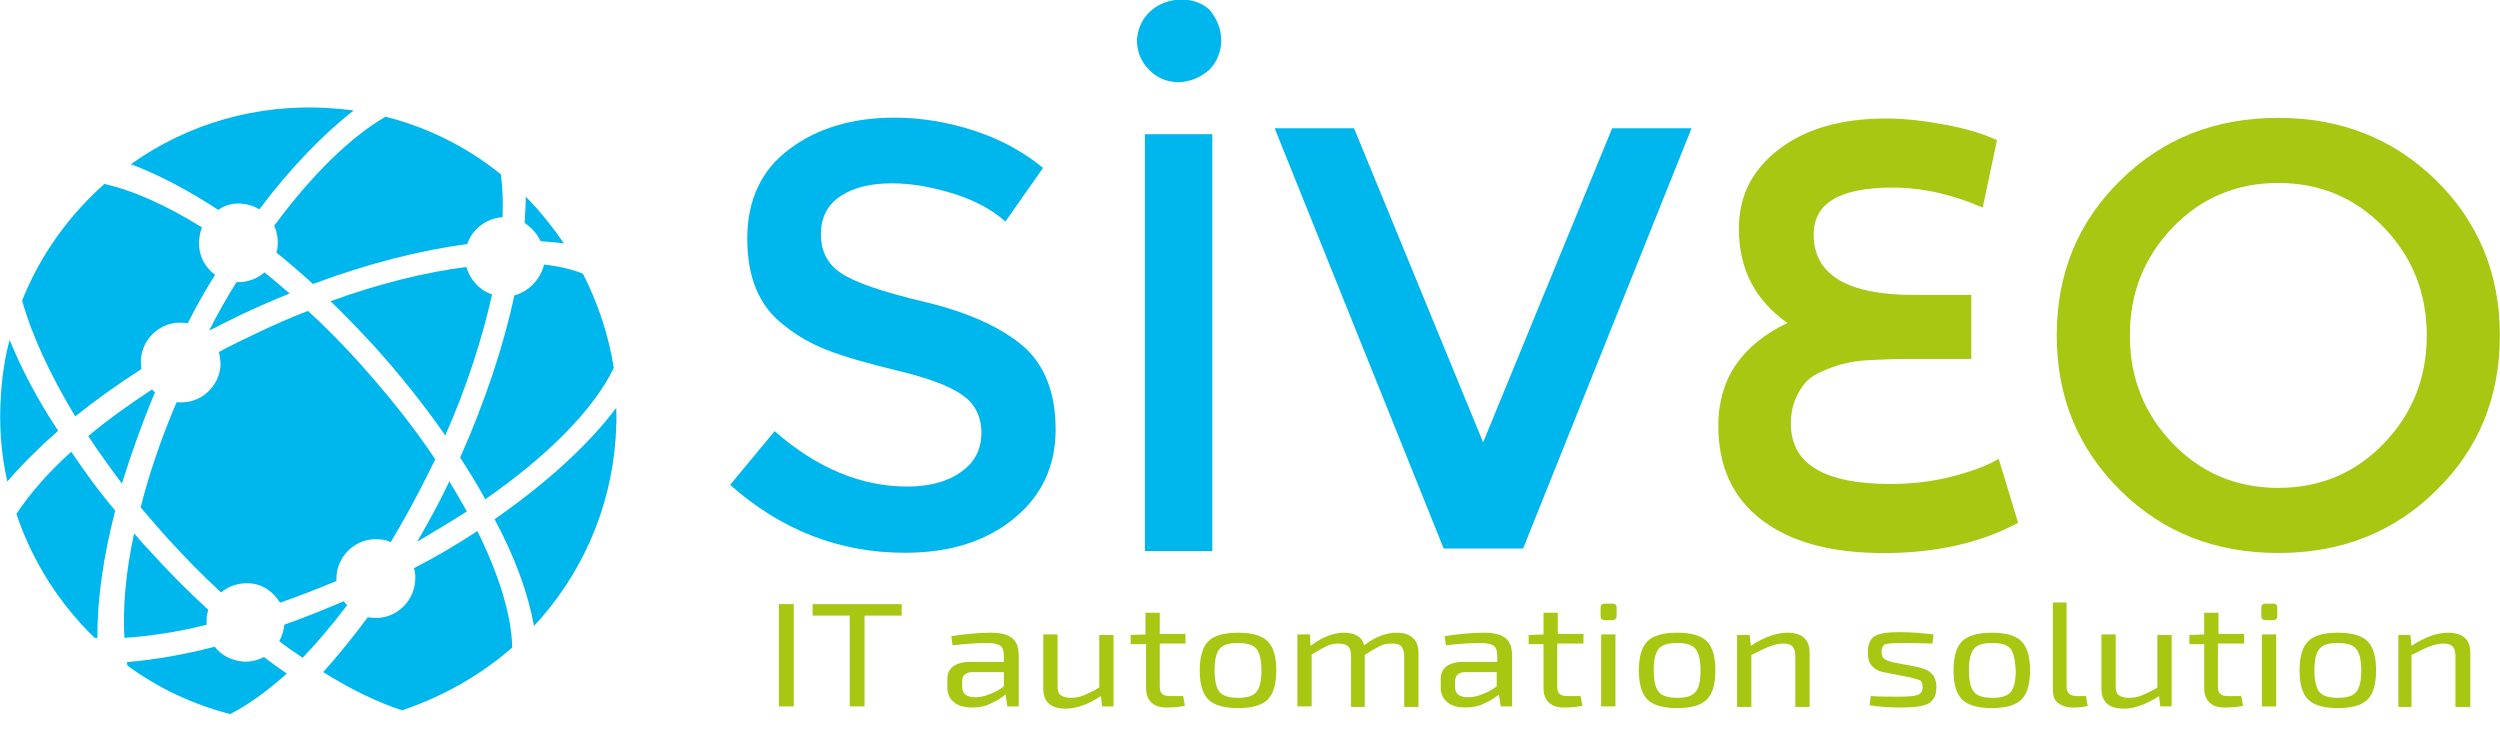<?xml version="1.0" encoding="UTF-8"?>
<svg xmlns="http://www.w3.org/2000/svg" xml:space="preserve" id="svg2" x="0" y="0" style="enable-background:new 0 0 437.8 130.9" version="1.1" viewBox="0 0 437.8 130.9">
  <style>
    .st0{fill:#00b7ed}.st1{fill:#a7c713}
  </style>
  <g id="g14">
    <g id="g20" transform="translate(564.259 457.004)">
      <path id="path22" d="M-408.1-424.9c-3.6 0-6.6.7-8.9 2.2-2.3 1.5-3.5 3.7-3.5 6.7s1.2 5.3 3.5 6.8c2.3 1.6 7.2 3.3 14.8 5.1 7.5 1.8 13.2 4.4 17.1 7.7 3.8 3.3 5.7 8.2 5.7 14.6s-2.4 11.6-7.3 15.6-11.2 6-19.1 6c-11.5 0-21.7-4-30.6-11.9l7.8-9.4c7.4 6.5 15.2 9.7 23.2 9.7 4 0 7.2-.9 9.5-2.6 2.4-1.7 3.5-4 3.5-6.8s-1.1-5.1-3.3-6.6c-2.2-1.6-6-3-11.4-4.3-5.4-1.3-9.5-2.5-12.3-3.6-2.8-1.1-5.3-2.5-7.5-4.3-4.4-3.3-6.5-8.4-6.5-15.2s2.5-12.1 7.4-15.7c4.9-3.7 11.1-5.5 18.4-5.5 4.7 0 9.4.8 14 2.3 4.6 1.5 8.6 3.7 12 6.5l-6.6 9.4c-2.2-2-5.1-3.6-8.8-4.8-3.8-1.2-7.5-1.9-11.1-1.9" class="st0"></path>
    </g>
    <g id="g24" transform="translate(647.222 409.065)">
      <path id="path26" d="M-380.5-313h-13.9l-29.6-73.6h13.9l22.6 55 22.6-55h13.9l-29.5 73.6z" class="st0"></path>
    </g>
    <g id="g28" transform="translate(695.712 456.451)">
      <path id="path30" d="M-364.3-423.6c-9.2 0-13.8 2.7-13.8 8.2 0 7.1 5.9 10.6 17.6 10.6h10v11.2h-10.6c-2.6 0-5 .1-7 .2s-3.5.3-4.5.6c-1 .2-2.2.6-3.6 1.2s-2.5 1.2-3.2 2c-1.8 2-2.7 4.5-2.7 7.3 0 7.1 5.8 10.6 17.5 10.6 3.6 0 7.2-.4 10.7-1.3 3.5-.9 6.2-1.9 8.2-3.1l3.4 11.2c-6.5 3.5-14.4 5.3-23.5 5.3-9.2 0-16.3-1.9-21.4-5.8-5.1-3.9-7.6-9.4-7.6-16.5 0-8.1 4-14.1 12.1-18-5.7-4-8.5-9.5-8.5-16.5 0-5.7 2.3-10.3 7-13.9 4.7-3.6 10.9-5.4 18.8-5.4 3.2 0 6.7.4 10.4 1.1 3.7.7 6.7 1.6 9 2.7l-2.5 11.8c-5.3-2.3-10.5-3.5-15.8-3.5" class="st1"></path>
    </g>
    <g id="g32" transform="translate(760.275 451.239)">
      <path id="path34" d="M-342.8-411.4c-5-5.2-11.2-7.8-18.5-7.8-7.3 0-13.5 2.6-18.5 7.8-5 5.2-7.5 11.5-7.5 18.9 0 7.4 2.5 13.7 7.5 18.9 5 5.2 11.2 7.8 18.5 7.8 7.3 0 13.5-2.6 18.5-7.8 5-5.2 7.5-11.5 7.5-18.9 0-7.4-2.5-13.7-7.5-18.9m9.1 46.1c-7.4 7.3-16.6 10.9-27.6 10.9s-20.2-3.6-27.6-10.9c-7.4-7.3-11.2-16.3-11.2-27.2 0-10.8 3.7-19.9 11.2-27.2 7.4-7.3 16.6-10.9 27.6-10.9 10.9 0 20.1 3.6 27.6 10.9 7.4 7.3 11.2 16.3 11.2 27.2 0 10.8-3.7 19.9-11.2 27.2" class="st1"></path>
    </g>
    <path id="path36" d="M212.3 96.5h-11.8v-73h11.8v73zm-11-84.2c-1.5-1.5-2.2-3.2-2.2-5.3.5-7 8.8-8.9 12.7-5.3 2.8 3.3 2.7 7.7 0 10.5-3.3 2.9-7.7 2.9-10.5.1" class="st0"></path>
    <g id="g128" transform="translate(448.38 436.428)">
      <path id="path130" d="M-446.7-376.9c-.8 3-1.3 6.2-1.5 9.4-.4 5.3 0 10.5 1.1 15.4 2.5-2.9 5.5-5.9 8.9-8.9-3.6-5.4-6.4-10.8-8.5-15.9" class="st0"></path>
    </g>
    <g id="g132" transform="translate(456.474 421.806)">
      <path id="path134" d="M-444-342.7c-4.1 3.7-7.3 7.4-9.6 10.9 2.8 8.3 7.5 15.7 13.7 21.7h.5c-.1-6.5 1-14.1 3.1-22.3-2.9-3.4-5.4-6.9-7.7-10.3" class="st0"></path>
    </g>
    <g id="g136" transform="translate(457.072 426.421)">
      <path id="path138" d="M-443.9-353.5c3.5-2.8 7.4-5.6 11.6-8.3-.1-.6-.1-1.1-.1-1.7.3-3.8 3.6-6.7 7.4-6.4.3 0 .6.1.8.1 1.5-3 3.1-5.8 4.8-8.5-1.9-1.4-3-3.6-2.8-6.1.1-.8.2-1.5.5-2.2-6.3-3.9-12.1-6.5-17.1-7.6-6.2 5.5-11.2 12.4-14.4 20.4 1.7 6.1 4.9 13 9.3 20.3" class="st0"></path>
    </g>
    <g id="g140" transform="translate(467.549 429.579)">
      <path id="path142" d="M-440.4-360.9c-.2-.1-.4-.3-.5-.5-4.1 2.7-7.9 5.4-11.2 8.2 1.8 2.7 3.8 5.5 5.9 8.3 1.6-5.1 3.5-10.5 5.8-16" class="st0"></path>
    </g>
    <g id="g144" transform="translate(474.485 401.002)">
      <path id="path146" d="M-438-294.2c-3.6-3.3-7.1-6.8-10.5-10.6-.9-.9-1.7-1.9-2.5-2.8-1.5 6.9-2 13.1-1.7 18.3 4.4-.3 9.3-1 14.4-2.3v-.9c0-.6.1-1.2.3-1.7" class="st0"></path>
    </g>
    <g id="g148" transform="translate(481.813 394.851)">
      <path id="path150" d="M-435.6-279.8c-1.1.6-2.4.9-3.7.8-2-.2-3.8-1.1-4.9-2.6-5.4 1.4-10.6 2.3-15.4 2.7 0 .2.1.4.1.6 5.3 3.9 11.4 6.8 18 8.5 3.1-1.6 6.5-4 9.9-7.1-1.3-.9-2.7-1.9-4-2.9" class="st0"></path>
    </g>
    <g id="g152" transform="translate(483.924 401.945)">
      <path id="path154" d="M-434.9-296.4c3.2-1.1 6.5-2.4 9.9-3.8v-.9c.3-3.8 3.6-6.7 7.4-6.4.7 0 1.5.2 2.1.5 2.4-4 4.7-8.2 6.9-12.7l.9-1.8c-3.7-5.6-8.2-11.2-13.2-16.8-3-3.3-6-6.4-9.1-9.2-3.1 1.2-6.3 2.6-9.4 4.1-2.1 1-4.2 2-6.2 3.1.2.8.3 1.6.3 2.4-.3 3.8-3.6 6.7-7.4 6.4h-.3c-2.7 6.3-4.8 12.5-6.3 18.4 1.5 1.8 3.1 3.6 4.7 5.4 3.1 3.4 6.2 6.6 9.4 9.5 1.3-1.1 3-1.7 4.9-1.6 2.3.1 4.3 1.5 5.4 3.4" class="st0"></path>
    </g>
    <g id="g156" transform="translate(478.828 454.353)">
      <path id="path158" d="M-436.6-418.7c1.2.1 2.2.4 3.2 1 5.4-7.2 11.1-13.1 16.5-17.3-1.3-.2-2.7-.3-4-.4-13-.9-25.2 2.8-35 9.8 4.8 1.8 9.9 4.5 15.3 8 1.1-.8 2.5-1.2 4-1.1" class="st0"></path>
    </g>
    <g id="g160" transform="translate(474.625 437.702)">
      <path id="path162" d="M-438-379.8c1.8-.9 3.7-1.9 5.6-2.8 2.8-1.3 5.7-2.6 8.5-3.7-1.5-1.3-2.9-2.5-4.4-3.7-1.3 1.1-3 1.8-4.9 1.7-1.7 2.7-3.3 5.5-4.8 8.5" class="st0"></path>
    </g>
    <g id="g164" transform="translate(483.615 448.834)">
      <path id="path166" d="M-435-405.8c0 .4-.1.8-.2 1.2 2.1 1.7 4.3 3.6 6.4 5.5 9.6-3.6 18.8-5.9 27-7 .9-2.6 3.3-4.5 6.2-4.7.1-2.7 0-5.2-.3-7.5-5.8-4.7-12.7-8.2-20.2-10.1-6.2 3.6-13 10.3-19.5 19.1.5 1.1.7 2.3.6 3.5" class="st0"></path>
    </g>
    <g id="g168" transform="translate(486.897 394.687)">
      <path id="path170" d="M-433.9-279.5c2.6-2.7 5.2-5.8 7.8-9.2-.2-.2-.4-.4-.6-.7-3.5 1.5-7 2.9-10.4 4.1-.1 1-.4 2-.9 2.9 1.4 1.1 2.8 2 4.1 2.9" class="st0"></path>
    </g>
    <g id="g172" transform="translate(482.513 426.834)">
      <path id="path174" d="m-435.4-354.5 3 .3c4.6.3 9.2.1 13.6-.7-3.2-1.5-6.5-3.3-9.9-5.5-2.2 2.2-4.4 4.2-6.7 5.9" class="st0"></path>
    </g>
    <g id="g176" transform="translate(511.779 442.451)">
      <path id="path178" d="M-425.6-390.9c-2.2-.7-3.9-2.6-4.5-4.8-7.1.9-15.3 2.9-23.8 6 2.5 2.4 5 5 7.5 7.7 4.7 5.2 8.9 10.5 12.6 15.8 3.8-8.6 6.5-17.1 8.2-24.7" class="st0"></path>
    </g>
    <g id="g180" transform="translate(514.4 396.096)">
      <path id="path182" d="M-424.7-282.7c-.1-5.6-2.3-12.7-6.1-20.4-3.5 2.3-7.2 4.5-11.1 6.5.2.7.3 1.5.2 2.3-.3 3.8-3.6 6.7-7.4 6.4-.3 0-.6-.1-.9-.1-2.6 3.5-5.2 6.7-7.8 9.6 4.9 3.1 9.6 5.3 13.8 6.7 7.1-2.4 13.7-6.1 19.3-11" class="st0"></path>
    </g>
    <g id="g184" transform="translate(508.461 413.961)">
      <path id="path186" d="M-426.7-324.4c-1-1.8-2-3.5-3.1-5.3 0 .1-.1.2-.1.3-1.7 3.6-3.6 7-5.5 10.3 3-1.8 5.9-3.5 8.7-5.3" class="st0"></path>
    </g>
    <g id="g188" transform="translate(514.685 442.329)">
      <path id="path190" d="M-424.6-390.6c-1.9 8.8-5.1 18.5-9.5 28.4 1.6 2.5 3.1 4.9 4.4 7.3 11.1-7.7 19.1-15.9 22.5-23-.9-5.8-2.8-11.4-5.4-16.5-2-.8-4.2-1.3-6.8-1.6-.7 2.7-2.7 4.7-5.2 5.4" class="st0"></path>
    </g>
    <g id="g192" transform="translate(518.167 449.441)">
      <path id="path194" d="M-423.5-407.2c1.4.1 2.8.2 4.1.4-2-2.9-4.2-5.7-6.7-8.2 0 1.5-.1 3-.2 4.6 1.2.8 2.2 1.9 2.8 3.2" class="st0"></path>
    </g>
    <g id="g196" transform="translate(517.313 398.924)">
      <path id="path198" d="M-423.8-289.3c8.1-8.7 13.4-20.1 14.3-32.9.1-1.8.2-3.6.1-5.3-4.8 6.4-12.1 13.1-21.3 19.5 3.6 6.7 5.9 13.1 6.9 18.7" class="st0"></path>
    </g>
    <g style="enable-background:new">
      <path d="M139 123.7h-2.6v-17.9h2.6v17.9zM157.9 107.8h-6.5v15.9h-2.6v-15.9h-6.5v-2h15.6v2zM166.8 113l-.2-1.6c2.6-.4 4.9-.6 6.9-.6 1.7 0 2.9.3 3.7.9.8.6 1.2 1.7 1.2 3.1v8.9h-2l-.3-2.1c-.7.6-1.5 1.1-2.6 1.6-1 .5-2.1.7-3.3.7-1.3 0-2.4-.3-3.1-.9-.8-.6-1.2-1.5-1.2-2.6V119c0-1 .3-1.8 1-2.3.7-.5 1.7-.8 2.9-.8h6v-1.1c0-.8-.2-1.4-.6-1.7-.4-.3-1.2-.5-2.3-.5-1.4 0-3.4.1-6.1.4zm1.7 6.4v.8c0 .7.2 1.1.5 1.4.4.3.9.5 1.7.5.7 0 1.6-.1 2.5-.5.9-.3 1.8-.8 2.6-1.4v-2.5h-5.5c-.7 0-1.1.2-1.4.5-.3.2-.4.6-.4 1.2zM195 111.1v12.6h-2l-.2-1.8c-2.2 1.4-4.2 2.2-6.2 2.2-2.6 0-3.9-1.2-3.9-3.5v-9.5h2.5v8.9c0 .8.1 1.4.5 1.7.4.3.9.5 1.8.5.7 0 1.5-.1 2.2-.4.7-.3 1.7-.7 2.8-1.4v-9.2h2.5zM203.1 112.8v7.4c0 .6.1 1 .4 1.3s.8.4 1.5.4h2.2l.3 1.7c-.9.2-2 .3-3.2.3-1.2 0-2.1-.3-2.7-.9-.6-.6-.9-1.4-.9-2.5v-7.7H198v-1.6l2.6-.1v-3.8h2.5v3.7h4.5v1.7h-4.5zM216.8 110.8c2.5 0 4.2.5 5.2 1.5s1.5 2.7 1.5 5.1c0 2.4-.5 4.1-1.5 5.1s-2.7 1.5-5.2 1.5c-2.4 0-4.2-.5-5.2-1.5s-1.5-2.7-1.5-5.1c0-2.4.5-4.1 1.5-5.1s2.7-1.5 5.2-1.5zm3.2 2.8c-.6-.7-1.7-1-3.2-1-1.6 0-2.6.3-3.2 1-.6.7-.9 1.9-.9 3.8 0 1.8.3 3.1.9 3.8.6.7 1.7 1 3.2 1 1.6 0 2.6-.3 3.2-1 .6-.7.9-1.9.9-3.8 0-1.8-.3-3.1-.9-3.8zM229.4 111.1l.1 2c2-1.5 4-2.3 5.8-2.3 2 0 3.2.7 3.6 2.2 1.9-1.5 3.9-2.2 5.7-2.2 1.2 0 2.2.3 2.8.9.7.6 1 1.5 1 2.6v9.5h-2.5v-8.9c0-.8-.2-1.3-.5-1.7-.3-.4-.9-.5-1.7-.5-.7 0-1.3.1-2 .4-.6.3-1.5.8-2.7 1.6v9.1h-2.4v-8.9c0-.8-.2-1.4-.5-1.7s-.9-.5-1.7-.5c-.7 0-1.3.1-2 .4-.6.3-1.5.8-2.7 1.5v9.1h-2.5v-12.6h2.2zM253.2 113l-.2-1.6c2.6-.4 4.9-.6 6.9-.6 1.7 0 2.9.3 3.7.9.8.6 1.2 1.7 1.2 3.1v8.9h-2l-.3-2.1c-.7.6-1.5 1.1-2.6 1.6-1 .5-2.1.7-3.3.7-1.3 0-2.4-.3-3.1-.9-.8-.6-1.2-1.5-1.2-2.6V119c0-1 .3-1.8 1-2.3.7-.5 1.7-.8 2.9-.8h6v-1.1c0-.8-.2-1.4-.6-1.7-.4-.3-1.2-.5-2.3-.5-1.4 0-3.5.1-6.1.4zm1.6 6.4v.8c0 .7.2 1.1.5 1.4.4.3.9.5 1.7.5.7 0 1.6-.1 2.5-.5.9-.3 1.8-.8 2.6-1.4v-2.5h-5.5c-.7 0-1.1.2-1.4.5-.2.2-.4.6-.4 1.2zM272.7 112.8v7.4c0 .6.1 1 .4 1.3s.8.4 1.5.4h2.2l.3 1.7c-.9.2-2 .3-3.2.3-1.2 0-2.1-.3-2.7-.9-.6-.6-.9-1.4-.9-2.5v-7.7h-2.6v-1.6l2.6-.1v-3.8h2.5v3.7h4.5v1.7h-4.6zM281.1 105.7h1.2c.5 0 .8.2.8.7v1.5c0 .5-.3.7-.8.7h-1.2c-.5 0-.8-.2-.8-.7v-1.5c0-.5.3-.7.8-.7zm1.8 18h-2.5v-12.6h2.5v12.6zM293.7 110.8c2.5 0 4.2.5 5.2 1.5s1.5 2.7 1.5 5.1c0 2.4-.5 4.1-1.5 5.1s-2.7 1.5-5.2 1.5c-2.4 0-4.2-.5-5.2-1.5s-1.5-2.7-1.5-5.1c0-2.4.5-4.1 1.5-5.1s2.7-1.5 5.2-1.5zm3.2 2.8c-.6-.7-1.7-1-3.2-1-1.6 0-2.6.3-3.2 1-.6.7-.9 1.9-.9 3.8 0 1.8.3 3.1.9 3.8.6.7 1.7 1 3.2 1 1.6 0 2.6-.3 3.2-1 .6-.7.9-1.9.9-3.8 0-1.8-.3-3.1-.9-3.8zM306.4 111.1l.2 2c2.3-1.5 4.4-2.3 6.4-2.3 2.6 0 3.9 1.2 3.9 3.5v9.5h-2.5v-8.9c0-.8-.2-1.4-.5-1.7-.3-.3-.8-.5-1.6-.5s-1.6.2-2.4.5c-.8.3-1.8.8-3.2 1.5v9.1h-2.5v-12.6h2.2zM334.4 118.6l-4.1-.8c-1.2-.2-2-.6-2.5-1.2-.5-.5-.7-1.3-.7-2.4 0-1.4.4-2.3 1.2-2.8.8-.5 2.3-.7 4.3-.7 2.3 0 4.3.2 6 .4l-.2 1.6c-3-.1-4.8-.1-5.4-.1-1.4 0-2.4.1-2.8.2-.5.2-.7.6-.7 1.4 0 .6.2 1 .5 1.2.3.2.8.4 1.6.6l4.2.8c1.2.3 2 .6 2.5 1.2.5.5.8 1.3.8 2.3 0 1.5-.5 2.4-1.4 2.9-.9.5-2.5.7-4.7.7-2 0-3.9-.1-5.6-.4l.2-1.6c1.7.1 3.3.1 4.9.1 1.7 0 2.8-.1 3.3-.3.6-.2.9-.7.9-1.4 0-.6-.2-1-.5-1.2-.4-.1-1-.3-1.8-.5zM348.8 110.8c2.5 0 4.2.5 5.2 1.5s1.5 2.7 1.5 5.1c0 2.4-.5 4.1-1.5 5.1s-2.7 1.5-5.2 1.5c-2.4 0-4.2-.5-5.2-1.5s-1.5-2.7-1.5-5.1c0-2.4.5-4.1 1.5-5.1s2.8-1.5 5.2-1.5zm3.3 2.8c-.6-.7-1.7-1-3.2-1-1.6 0-2.6.3-3.2 1-.6.7-.9 1.9-.9 3.8 0 1.8.3 3.1.9 3.8.6.7 1.7 1 3.2 1 1.6 0 2.6-.3 3.2-1 .6-.7.9-1.9.9-3.8-.1-1.8-.4-3.1-.9-3.8zM361.9 105.5v14.7c0 .6.1 1 .5 1.3.3.3.8.4 1.5.4h1.4l.3 1.7c-.5.2-1.4.3-2.6.3-1.1 0-1.9-.3-2.6-.8s-.9-1.4-.9-2.4v-15.2h2.4zM380.3 111.1v12.6h-2l-.2-1.8c-2.2 1.4-4.2 2.2-6.2 2.2-2.6 0-3.9-1.2-3.9-3.5v-9.5h2.5v8.9c0 .8.1 1.4.5 1.7.4.3.9.5 1.8.5.7 0 1.5-.1 2.2-.4.7-.3 1.7-.7 2.8-1.4v-9.2h2.5zM388.4 112.8v7.4c0 .6.1 1 .4 1.3s.8.4 1.5.4h2.2l.3 1.7c-.9.2-2 .3-3.2.3-1.2 0-2.1-.3-2.7-.9-.6-.6-.9-1.4-.9-2.5v-7.7h-2.6v-1.6l2.6-.1v-3.8h2.5v3.7h4.5v1.7h-4.6zM396.8 105.7h1.2c.5 0 .8.2.8.7v1.5c0 .5-.3.7-.8.7h-1.2c-.5 0-.8-.2-.8-.7v-1.5c0-.5.3-.7.8-.7zm1.8 18h-2.5v-12.6h2.5v12.6zM409.4 110.8c2.5 0 4.2.5 5.2 1.5s1.5 2.7 1.5 5.1c0 2.4-.5 4.1-1.5 5.1s-2.7 1.5-5.2 1.5c-2.4 0-4.2-.5-5.2-1.5s-1.5-2.7-1.5-5.1c0-2.4.5-4.1 1.5-5.1s2.7-1.5 5.2-1.5zm3.2 2.8c-.6-.7-1.7-1-3.2-1-1.6 0-2.6.3-3.2 1-.6.7-.9 1.9-.9 3.8 0 1.8.3 3.1.9 3.8.6.7 1.7 1 3.2 1 1.6 0 2.6-.3 3.2-1 .6-.7.9-1.9.9-3.8 0-1.8-.3-3.1-.9-3.8zM422.1 111.1l.2 2c2.3-1.5 4.4-2.3 6.4-2.3 2.6 0 3.9 1.2 3.9 3.5v9.5H430v-8.9c0-.8-.2-1.4-.5-1.7-.3-.3-.8-.5-1.6-.5s-1.6.2-2.4.5c-.8.3-1.8.8-3.2 1.5v9.1H420v-12.6h2.1z" class="st1"></path>
    </g>
  </g>
</svg>
